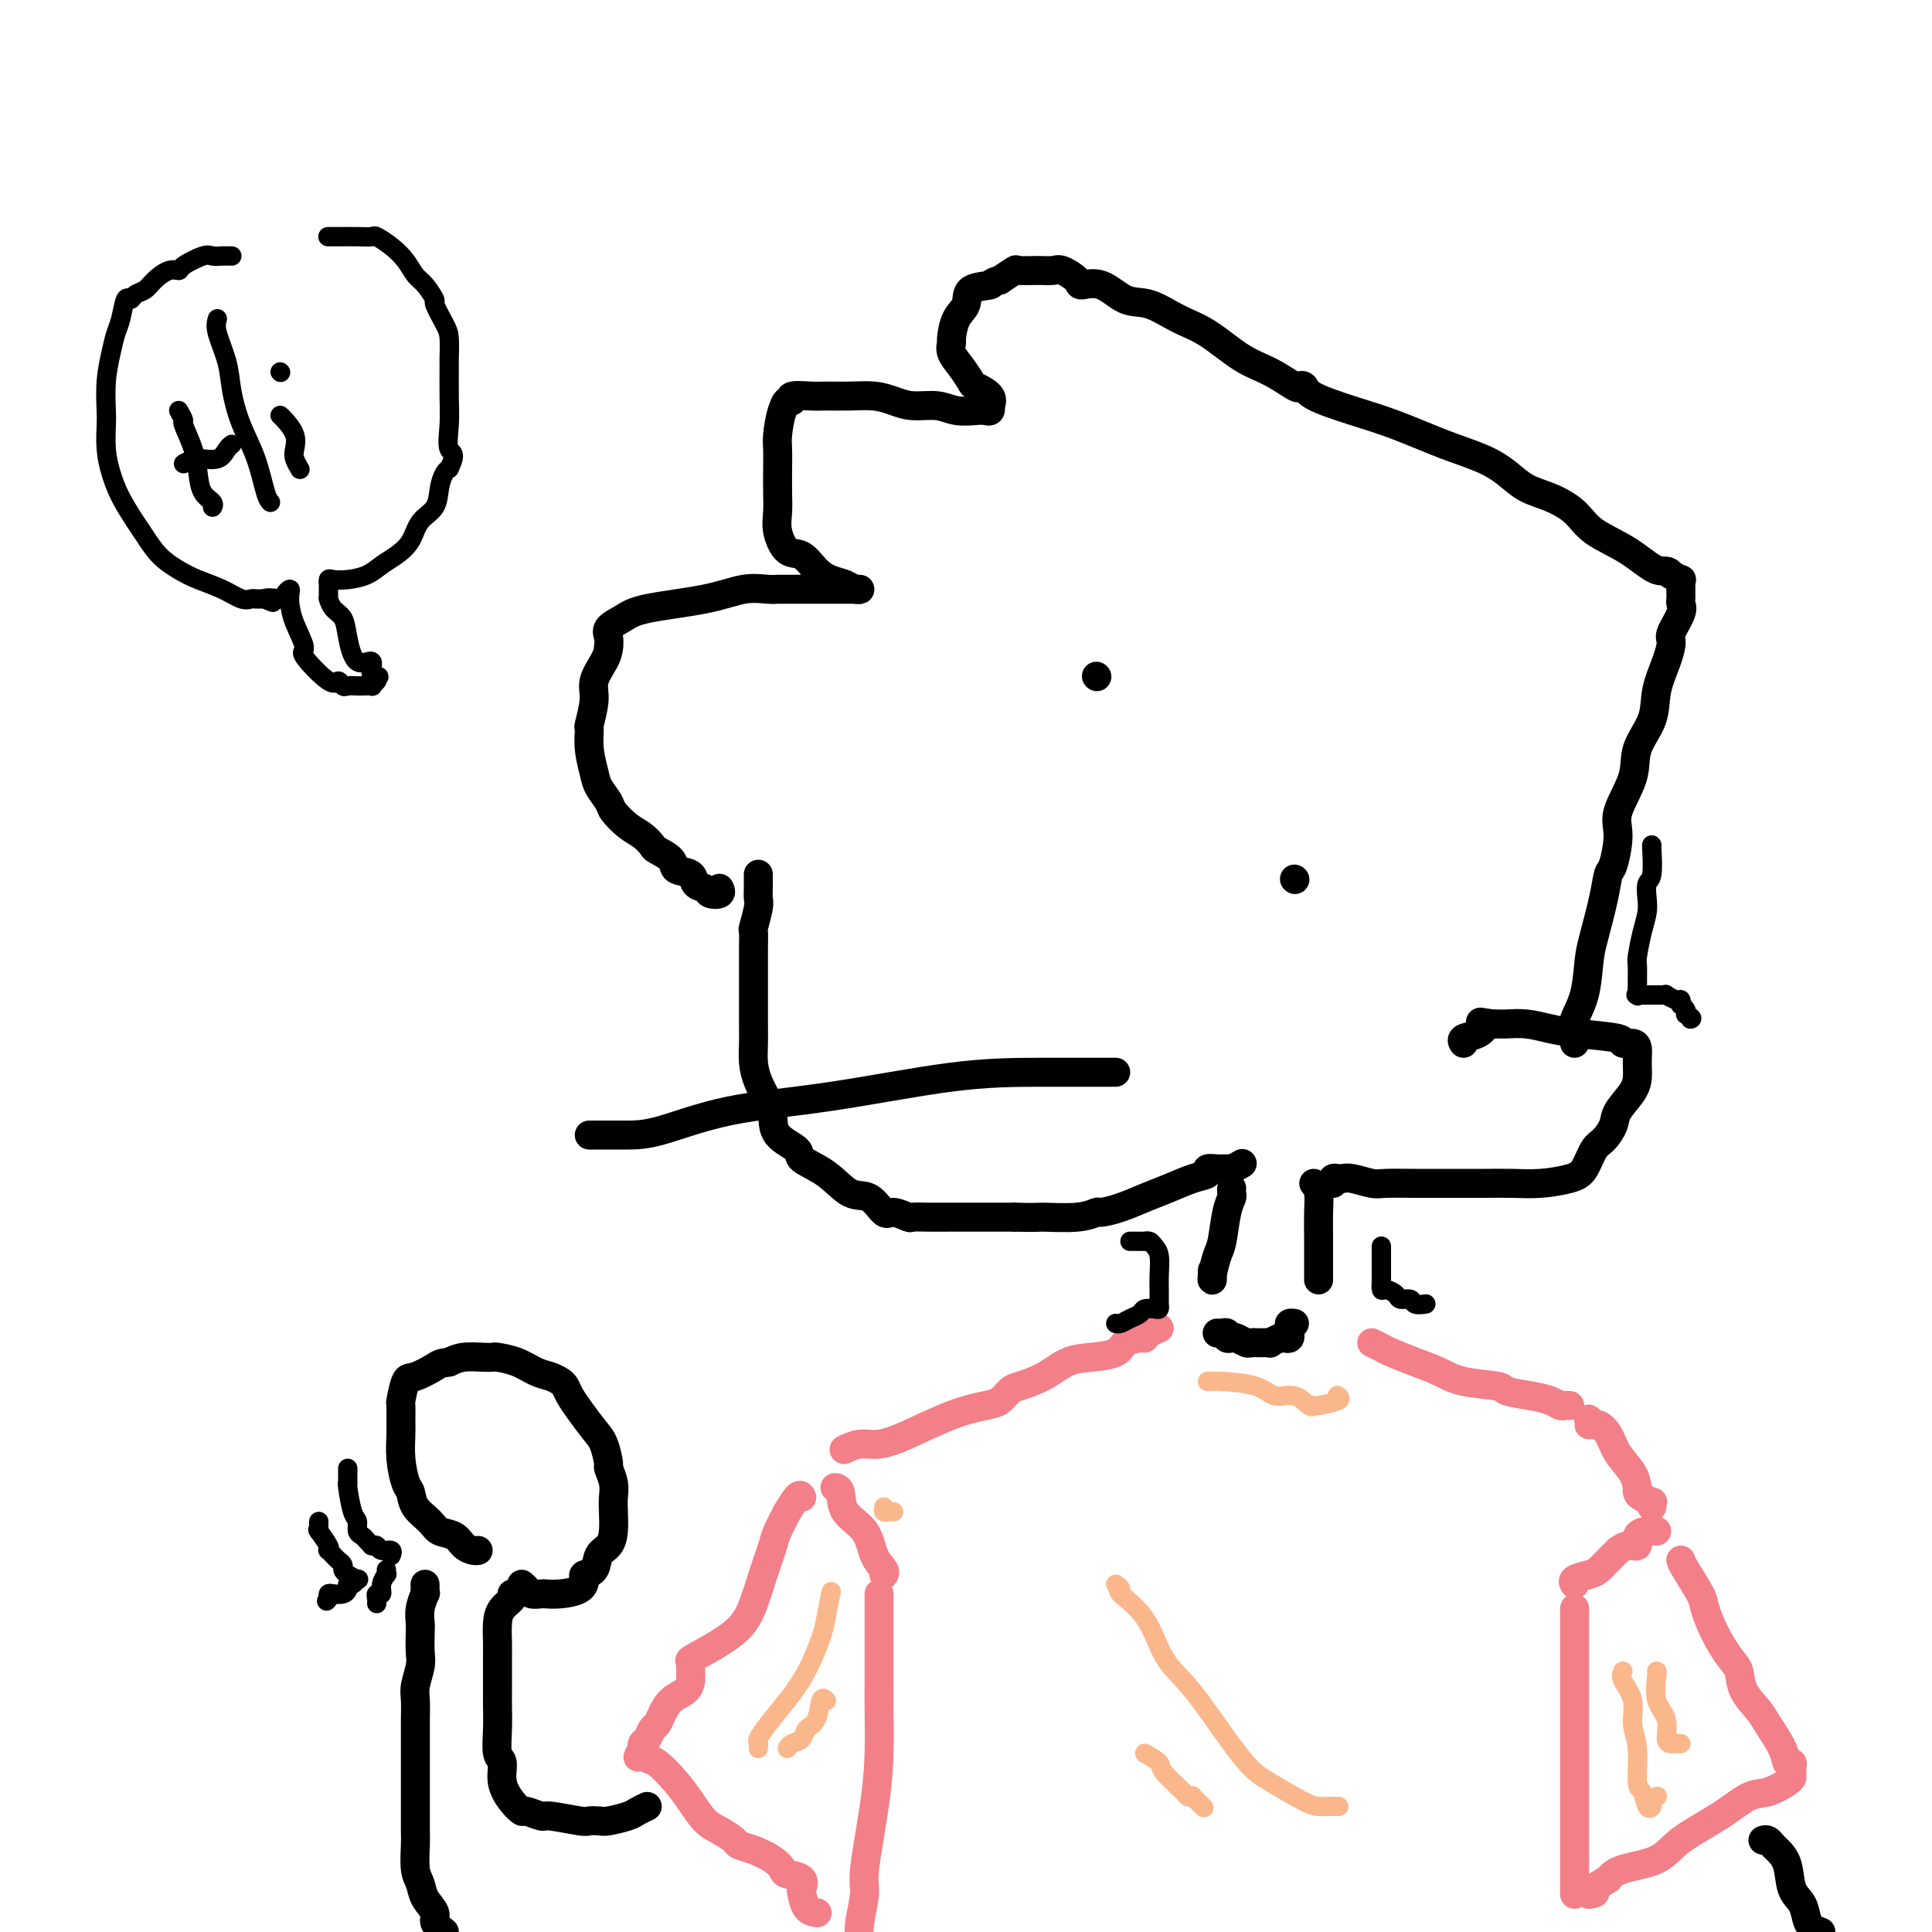 <svg viewBox='0 0 400 400' version='1.1' xmlns='http://www.w3.org/2000/svg' xmlns:xlink='http://www.w3.org/1999/xlink'><g fill='none' stroke='#000000' stroke-width='6' stroke-linecap='round' stroke-linejoin='round'><path d='M157,181c-0.002,0.249 -0.004,0.498 0,1c0.004,0.502 0.015,1.256 0,2c-0.015,0.744 -0.057,1.478 0,2c0.057,0.522 0.211,0.833 0,2c-0.211,1.167 -0.789,3.191 -1,4c-0.211,0.809 -0.057,0.404 0,1c0.057,0.596 0.015,2.193 0,3c-0.015,0.807 -0.004,0.823 0,2c0.004,1.177 0.001,3.514 0,5c-0.001,1.486 -0.001,2.119 0,3c0.001,0.881 0.002,2.009 0,3c-0.002,0.991 -0.008,1.844 0,3c0.008,1.156 0.030,2.615 0,4c-0.030,1.385 -0.114,2.695 0,4c0.114,1.305 0.424,2.604 1,4c0.576,1.396 1.418,2.887 2,4c0.582,1.113 0.903,1.847 1,3c0.097,1.153 -0.029,2.727 1,4c1.029,1.273 3.212,2.247 4,3c0.788,0.753 0.179,1.285 1,2c0.821,0.715 3.072,1.612 5,3c1.928,1.388 3.533,3.265 5,4c1.467,0.735 2.798,0.326 4,1c1.202,0.674 2.277,2.429 3,3c0.723,0.571 1.095,-0.043 2,0c0.905,0.043 2.342,0.744 3,1c0.658,0.256 0.535,0.069 1,0c0.465,-0.069 1.516,-0.018 3,0c1.484,0.018 3.399,0.005 5,0c1.601,-0.005 2.886,-0.001 5,0c2.114,0.001 5.057,0.001 8,0'/><path d='M210,252c5.175,0.138 4.613,-0.018 6,0c1.387,0.018 4.723,0.209 7,0c2.277,-0.209 3.497,-0.818 4,-1c0.503,-0.182 0.290,0.064 1,0c0.710,-0.064 2.342,-0.437 4,-1c1.658,-0.563 3.343,-1.318 5,-2c1.657,-0.682 3.288,-1.293 5,-2c1.712,-0.707 3.505,-1.510 5,-2c1.495,-0.490 2.692,-0.667 3,-1c0.308,-0.333 -0.272,-0.822 0,-1c0.272,-0.178 1.395,-0.047 2,0c0.605,0.047 0.691,0.009 1,0c0.309,-0.009 0.840,0.011 1,0c0.160,-0.011 -0.050,-0.055 0,0c0.050,0.055 0.360,0.207 1,0c0.640,-0.207 1.612,-0.773 2,-1c0.388,-0.227 0.194,-0.113 0,0'/><path d='M255,246c-0.024,0.356 -0.048,0.712 0,1c0.048,0.288 0.167,0.508 0,1c-0.167,0.492 -0.619,1.257 -1,3c-0.381,1.743 -0.691,4.464 -1,6c-0.309,1.536 -0.619,1.886 -1,3c-0.381,1.114 -0.834,2.992 -1,4c-0.166,1.008 -0.044,1.147 0,1c0.044,-0.147 0.012,-0.578 0,-1c-0.012,-0.422 -0.003,-0.835 0,-1c0.003,-0.165 0.002,-0.083 0,0'/><path d='M272,245c0.423,0.509 0.845,1.019 1,2c0.155,0.981 0.041,2.435 0,4c-0.041,1.565 -0.011,3.243 0,5c0.011,1.757 0.003,3.595 0,5c-0.003,1.405 -0.001,2.378 0,3c0.001,0.622 0.000,0.892 0,1c-0.000,0.108 -0.000,0.054 0,0'/><path d='M276,245c-0.091,-0.420 -0.183,-0.841 0,-1c0.183,-0.159 0.640,-0.057 1,0c0.360,0.057 0.623,0.068 1,0c0.377,-0.068 0.870,-0.214 2,0c1.130,0.214 2.899,0.790 4,1c1.101,0.210 1.535,0.056 3,0c1.465,-0.056 3.961,-0.014 6,0c2.039,0.014 3.620,0.001 6,0c2.380,-0.001 5.558,0.010 8,0c2.442,-0.010 4.149,-0.041 6,0c1.851,0.041 3.846,0.153 6,0c2.154,-0.153 4.465,-0.572 6,-1c1.535,-0.428 2.293,-0.865 3,-2c0.707,-1.135 1.363,-2.968 2,-4c0.637,-1.032 1.257,-1.263 2,-2c0.743,-0.737 1.611,-1.979 2,-3c0.389,-1.021 0.300,-1.820 1,-3c0.700,-1.180 2.188,-2.739 3,-4c0.812,-1.261 0.948,-2.223 1,-3c0.052,-0.777 0.020,-1.370 0,-2c-0.020,-0.630 -0.027,-1.296 0,-2c0.027,-0.704 0.087,-1.446 0,-2c-0.087,-0.554 -0.322,-0.922 -1,-1c-0.678,-0.078 -1.801,0.133 -2,0c-0.199,-0.133 0.526,-0.610 -1,-1c-1.526,-0.390 -5.301,-0.693 -8,-1c-2.699,-0.307 -4.320,-0.618 -6,-1c-1.680,-0.382 -3.419,-0.834 -5,-1c-1.581,-0.166 -3.002,-0.045 -4,0c-0.998,0.045 -1.571,0.013 -2,0c-0.429,-0.013 -0.715,-0.006 -1,0'/><path d='M309,212c-4.927,-0.728 -2.746,-0.549 -2,0c0.746,0.549 0.056,1.467 -1,2c-1.056,0.533 -2.476,0.682 -3,1c-0.524,0.318 -0.150,0.805 0,1c0.150,0.195 0.075,0.097 0,0'/><path d='M326,216c-0.014,-0.765 -0.029,-1.531 0,-2c0.029,-0.469 0.101,-0.642 0,-1c-0.101,-0.358 -0.374,-0.902 0,-2c0.374,-1.098 1.396,-2.750 2,-5c0.604,-2.250 0.791,-5.099 1,-7c0.209,-1.901 0.439,-2.854 1,-5c0.561,-2.146 1.454,-5.484 2,-8c0.546,-2.516 0.746,-4.209 1,-5c0.254,-0.791 0.563,-0.681 1,-2c0.437,-1.319 1.004,-4.066 1,-6c-0.004,-1.934 -0.577,-3.054 0,-5c0.577,-1.946 2.305,-4.719 3,-7c0.695,-2.281 0.359,-4.072 1,-6c0.641,-1.928 2.261,-3.995 3,-6c0.739,-2.005 0.598,-3.948 1,-6c0.402,-2.052 1.348,-4.213 2,-6c0.652,-1.787 1.012,-3.200 1,-4c-0.012,-0.800 -0.396,-0.988 0,-2c0.396,-1.012 1.570,-2.849 2,-4c0.430,-1.151 0.115,-1.618 0,-2c-0.115,-0.382 -0.031,-0.681 0,-1c0.031,-0.319 0.010,-0.659 0,-1c-0.010,-0.341 -0.008,-0.682 0,-1c0.008,-0.318 0.023,-0.611 0,-1c-0.023,-0.389 -0.083,-0.874 0,-1c0.083,-0.126 0.309,0.107 0,0c-0.309,-0.107 -1.155,-0.553 -2,-1'/><path d='M346,119c-0.726,-1.272 -1.540,-0.452 -3,-1c-1.460,-0.548 -3.566,-2.464 -6,-4c-2.434,-1.536 -5.196,-2.694 -7,-4c-1.804,-1.306 -2.650,-2.762 -4,-4c-1.350,-1.238 -3.203,-2.259 -5,-3c-1.797,-0.741 -3.538,-1.202 -5,-2c-1.462,-0.798 -2.645,-1.932 -4,-3c-1.355,-1.068 -2.881,-2.071 -5,-3c-2.119,-0.929 -4.829,-1.783 -8,-3c-3.171,-1.217 -6.801,-2.796 -10,-4c-3.199,-1.204 -5.967,-2.033 -9,-3c-3.033,-0.967 -6.330,-2.072 -8,-3c-1.670,-0.928 -1.715,-1.677 -2,-2c-0.285,-0.323 -0.812,-0.219 -1,0c-0.188,0.219 -0.036,0.551 -1,0c-0.964,-0.551 -3.044,-1.987 -5,-3c-1.956,-1.013 -3.789,-1.603 -6,-3c-2.211,-1.397 -4.800,-3.601 -7,-5c-2.200,-1.399 -4.012,-1.992 -6,-3c-1.988,-1.008 -4.152,-2.429 -6,-3c-1.848,-0.571 -3.381,-0.290 -5,-1c-1.619,-0.710 -3.325,-2.411 -5,-3c-1.675,-0.589 -3.318,-0.067 -4,0c-0.682,0.067 -0.404,-0.321 -1,-1c-0.596,-0.679 -2.066,-1.647 -3,-2c-0.934,-0.353 -1.330,-0.089 -2,0c-0.670,0.089 -1.613,0.003 -3,0c-1.387,-0.003 -3.220,0.076 -4,0c-0.780,-0.076 -0.509,-0.307 -1,0c-0.491,0.307 -1.746,1.154 -3,2'/><path d='M207,58c-2.230,0.515 -1.305,0.804 -2,1c-0.695,0.196 -3.009,0.300 -4,1c-0.991,0.700 -0.659,1.997 -1,3c-0.341,1.003 -1.354,1.713 -2,3c-0.646,1.287 -0.926,3.150 -1,4c-0.074,0.850 0.058,0.685 0,1c-0.058,0.315 -0.305,1.109 0,2c0.305,0.891 1.164,1.879 2,3c0.836,1.121 1.649,2.376 2,3c0.351,0.624 0.238,0.616 1,1c0.762,0.384 2.398,1.161 3,2c0.602,0.839 0.171,1.741 0,2c-0.171,0.259 -0.082,-0.126 0,0c0.082,0.126 0.159,0.762 0,1c-0.159,0.238 -0.552,0.079 -1,0c-0.448,-0.079 -0.951,-0.076 -2,0c-1.049,0.076 -2.642,0.227 -4,0c-1.358,-0.227 -2.479,-0.831 -4,-1c-1.521,-0.169 -3.440,0.098 -5,0c-1.560,-0.098 -2.761,-0.562 -4,-1c-1.239,-0.438 -2.515,-0.851 -4,-1c-1.485,-0.149 -3.178,-0.036 -5,0c-1.822,0.036 -3.773,-0.006 -5,0c-1.227,0.006 -1.729,0.060 -3,0c-1.271,-0.060 -3.310,-0.232 -4,0c-0.690,0.232 -0.032,0.870 0,1c0.032,0.130 -0.562,-0.249 -1,0c-0.438,0.249 -0.719,1.124 -1,2'/><path d='M162,85c-0.536,1.462 -0.875,3.615 -1,5c-0.125,1.385 -0.035,2.000 0,3c0.035,1.000 0.014,2.384 0,4c-0.014,1.616 -0.023,3.464 0,5c0.023,1.536 0.078,2.761 0,4c-0.078,1.239 -0.289,2.493 0,4c0.289,1.507 1.078,3.268 2,4c0.922,0.732 1.976,0.434 3,1c1.024,0.566 2.017,1.994 3,3c0.983,1.006 1.955,1.590 3,2c1.045,0.410 2.162,0.646 3,1c0.838,0.354 1.397,0.827 2,1c0.603,0.173 1.248,0.046 1,0c-0.248,-0.046 -1.391,-0.012 -2,0c-0.609,0.012 -0.684,0.003 -2,0c-1.316,-0.003 -3.873,-0.000 -6,0c-2.127,0.000 -3.823,-0.001 -5,0c-1.177,0.001 -1.833,0.006 -2,0c-0.167,-0.006 0.156,-0.024 0,0c-0.156,0.024 -0.793,0.089 -2,0c-1.207,-0.089 -2.986,-0.333 -5,0c-2.014,0.333 -4.263,1.244 -8,2c-3.737,0.756 -8.963,1.357 -12,2c-3.037,0.643 -3.886,1.327 -5,2c-1.114,0.673 -2.492,1.335 -3,2c-0.508,0.665 -0.145,1.333 0,2c0.145,0.667 0.073,1.334 0,2'/><path d='M126,134c-0.101,1.099 -0.352,1.847 -1,3c-0.648,1.153 -1.691,2.712 -2,4c-0.309,1.288 0.117,2.305 0,4c-0.117,1.695 -0.776,4.067 -1,5c-0.224,0.933 -0.015,0.428 0,1c0.015,0.572 -0.166,2.221 0,4c0.166,1.779 0.680,3.688 1,5c0.320,1.312 0.445,2.028 1,3c0.555,0.972 1.539,2.201 2,3c0.461,0.799 0.397,1.169 1,2c0.603,0.831 1.871,2.123 3,3c1.129,0.877 2.117,1.338 3,2c0.883,0.662 1.659,1.524 2,2c0.341,0.476 0.247,0.565 1,1c0.753,0.435 2.352,1.216 3,2c0.648,0.784 0.343,1.573 1,2c0.657,0.427 2.275,0.494 3,1c0.725,0.506 0.559,1.452 1,2c0.441,0.548 1.491,0.697 2,1c0.509,0.303 0.476,0.761 1,1c0.524,0.239 1.604,0.260 2,0c0.396,-0.260 0.107,-0.801 0,-1c-0.107,-0.199 -0.030,-0.057 0,0c0.030,0.057 0.015,0.028 0,0'/><path d='M268,182c0.000,0.000 0.100,0.100 0.1,0.1'/><path d='M227,140c0.000,0.000 0.100,0.100 0.1,0.1'/><path d='M122,235c0.834,-0.002 1.667,-0.004 3,0c1.333,0.004 3.164,0.015 5,0c1.836,-0.015 3.677,-0.057 7,-1c3.323,-0.943 8.126,-2.789 14,-4c5.874,-1.211 12.817,-1.789 21,-3c8.183,-1.211 17.604,-3.057 25,-4c7.396,-0.943 12.766,-0.985 18,-1c5.234,-0.015 10.331,-0.004 13,0c2.669,0.004 2.911,0.001 3,0c0.089,-0.001 0.025,-0.000 0,0c-0.025,0.000 -0.013,0.000 0,0'/><path d='M252,276c0.302,0.030 0.605,0.060 1,0c0.395,-0.060 0.883,-0.208 1,0c0.117,0.208 -0.138,0.774 0,1c0.138,0.226 0.669,0.113 1,0c0.331,-0.113 0.461,-0.227 1,0c0.539,0.227 1.488,0.794 2,1c0.512,0.206 0.589,0.052 1,0c0.411,-0.052 1.157,-0.000 2,0c0.843,0.000 1.785,-0.051 2,0c0.215,0.051 -0.296,0.206 0,0c0.296,-0.206 1.400,-0.772 2,-1c0.600,-0.228 0.697,-0.116 1,0c0.303,0.116 0.812,0.238 1,0c0.188,-0.238 0.054,-0.834 0,-1c-0.054,-0.166 -0.028,0.099 0,0c0.028,-0.099 0.059,-0.563 0,-1c-0.059,-0.437 -0.208,-0.849 0,-1c0.208,-0.151 0.774,-0.043 1,0c0.226,0.043 0.113,0.022 0,0'/></g>
<g fill='none' stroke='#F37F89' stroke-width='6' stroke-linecap='round' stroke-linejoin='round'><path d='M240,275c-0.733,0.309 -1.465,0.618 -2,1c-0.535,0.382 -0.872,0.836 -1,1c-0.128,0.164 -0.048,0.036 0,0c0.048,-0.036 0.065,0.018 0,0c-0.065,-0.018 -0.211,-0.109 -1,0c-0.789,0.109 -2.222,0.417 -3,1c-0.778,0.583 -0.901,1.442 -2,2c-1.099,0.558 -3.172,0.817 -5,1c-1.828,0.183 -3.410,0.290 -5,1c-1.590,0.710 -3.189,2.021 -5,3c-1.811,0.979 -3.835,1.625 -5,2c-1.165,0.375 -1.472,0.478 -2,1c-0.528,0.522 -1.278,1.465 -2,2c-0.722,0.535 -1.417,0.664 -3,1c-1.583,0.336 -4.053,0.878 -7,2c-2.947,1.122 -6.369,2.822 -9,4c-2.631,1.178 -4.470,1.832 -6,2c-1.530,0.168 -2.750,-0.151 -4,0c-1.250,0.151 -2.529,0.771 -3,1c-0.471,0.229 -0.135,0.065 0,0c0.135,-0.065 0.067,-0.033 0,0'/><path d='M284,278c0.737,0.358 1.474,0.715 2,1c0.526,0.285 0.842,0.496 2,1c1.158,0.504 3.157,1.301 5,2c1.843,0.699 3.528,1.301 5,2c1.472,0.699 2.730,1.497 5,2c2.270,0.503 5.554,0.713 7,1c1.446,0.287 1.056,0.651 2,1c0.944,0.349 3.223,0.682 5,1c1.777,0.318 3.051,0.621 4,1c0.949,0.379 1.574,0.834 2,1c0.426,0.166 0.653,0.045 1,0c0.347,-0.045 0.813,-0.013 1,0c0.187,0.013 0.093,0.006 0,0'/><path d='M173,308c-0.112,-0.015 -0.224,-0.030 0,0c0.224,0.030 0.786,0.106 1,1c0.214,0.894 0.082,2.608 1,4c0.918,1.392 2.887,2.464 4,4c1.113,1.536 1.371,3.535 2,5c0.629,1.465 1.631,2.394 2,3c0.369,0.606 0.105,0.887 0,1c-0.105,0.113 -0.053,0.056 0,0'/><path d='M182,330c-0.000,0.345 -0.000,0.691 0,1c0.000,0.309 0.000,0.582 0,1c-0.000,0.418 -0.000,0.982 0,2c0.000,1.018 0.000,2.491 0,4c-0.000,1.509 -0.002,3.053 0,5c0.002,1.947 0.007,4.297 0,6c-0.007,1.703 -0.025,2.760 0,5c0.025,2.240 0.094,5.664 0,9c-0.094,3.336 -0.351,6.585 -1,11c-0.649,4.415 -1.689,9.998 -2,13c-0.311,3.002 0.109,3.424 0,5c-0.109,1.576 -0.745,4.308 -1,6c-0.255,1.692 -0.127,2.346 0,3'/><path d='M329,295c0.026,-0.390 0.052,-0.780 0,-1c-0.052,-0.220 -0.181,-0.272 0,0c0.181,0.272 0.672,0.866 1,1c0.328,0.134 0.494,-0.191 1,0c0.506,0.191 1.351,0.898 2,2c0.649,1.102 1.102,2.600 2,4c0.898,1.400 2.242,2.704 3,4c0.758,1.296 0.928,2.586 1,3c0.072,0.414 0.044,-0.048 0,0c-0.044,0.048 -0.103,0.605 0,1c0.103,0.395 0.367,0.628 1,1c0.633,0.372 1.634,0.883 2,1c0.366,0.117 0.099,-0.161 0,0c-0.099,0.161 -0.028,0.760 0,1c0.028,0.240 0.014,0.120 0,0'/><path d='M343,317c-0.607,-0.050 -1.214,-0.100 -2,0c-0.786,0.100 -1.750,0.351 -2,1c-0.250,0.649 0.214,1.696 0,2c-0.214,0.304 -1.107,-0.136 -2,0c-0.893,0.136 -1.785,0.849 -2,1c-0.215,0.151 0.246,-0.258 0,0c-0.246,0.258 -1.201,1.183 -2,2c-0.799,0.817 -1.443,1.526 -2,2c-0.557,0.474 -1.025,0.715 -2,1c-0.975,0.285 -2.455,0.615 -3,1c-0.545,0.385 -0.156,0.824 0,1c0.156,0.176 0.078,0.088 0,0'/><path d='M326,333c0.000,0.885 0.000,1.771 0,2c0.000,0.229 0.000,-0.197 0,1c0.000,1.197 0.000,4.018 0,6c0.000,1.982 0.000,3.126 0,5c0.000,1.874 0.000,4.477 0,7c0.000,2.523 0.000,4.967 0,7c0.000,2.033 0.000,3.657 0,6c0.000,2.343 0.000,5.406 0,8c0.000,2.594 0.000,4.720 0,7c0.000,2.280 0.000,4.716 0,6c0.000,1.284 0.000,1.416 0,2c-0.000,0.584 0.000,1.619 0,2c0.000,0.381 0.000,0.109 0,0c0.000,-0.109 0.000,-0.054 0,0'/><path d='M166,310c-0.182,-0.367 -0.363,-0.734 -1,0c-0.637,0.734 -1.729,2.570 -2,3c-0.271,0.430 0.279,-0.548 0,0c-0.279,0.548 -1.387,2.620 -2,4c-0.613,1.380 -0.732,2.069 -1,3c-0.268,0.931 -0.686,2.106 -1,3c-0.314,0.894 -0.525,1.507 -1,3c-0.475,1.493 -1.213,3.867 -2,6c-0.787,2.133 -1.622,4.024 -4,6c-2.378,1.976 -6.297,4.035 -8,5c-1.703,0.965 -1.188,0.835 -1,1c0.188,0.165 0.049,0.625 0,1c-0.049,0.375 -0.009,0.666 0,1c0.009,0.334 -0.015,0.712 0,1c0.015,0.288 0.068,0.487 0,1c-0.068,0.513 -0.256,1.341 -1,2c-0.744,0.659 -2.044,1.150 -3,2c-0.956,0.850 -1.566,2.059 -2,3c-0.434,0.941 -0.691,1.615 -1,2c-0.309,0.385 -0.671,0.482 -1,1c-0.329,0.518 -0.624,1.459 -1,2c-0.376,0.541 -0.832,0.684 -1,1c-0.168,0.316 -0.048,0.805 0,1c0.048,0.195 0.024,0.098 0,0'/><path d='M133,362c-1.745,3.107 -0.606,1.376 0,1c0.606,-0.376 0.679,0.603 1,1c0.321,0.397 0.889,0.214 2,1c1.111,0.786 2.764,2.543 4,4c1.236,1.457 2.056,2.614 3,4c0.944,1.386 2.012,3.001 3,4c0.988,0.999 1.896,1.384 3,2c1.104,0.616 2.405,1.464 3,2c0.595,0.536 0.486,0.760 1,1c0.514,0.240 1.652,0.497 3,1c1.348,0.503 2.908,1.252 4,2c1.092,0.748 1.718,1.494 2,2c0.282,0.506 0.221,0.773 1,1c0.779,0.227 2.398,0.415 3,1c0.602,0.585 0.186,1.568 0,2c-0.186,0.432 -0.143,0.312 0,1c0.143,0.688 0.385,2.185 1,3c0.615,0.815 1.604,0.947 2,1c0.396,0.053 0.198,0.026 0,0'/><path d='M348,323c0.102,0.339 0.205,0.678 1,2c0.795,1.322 2.283,3.627 3,5c0.717,1.373 0.662,1.815 1,3c0.338,1.185 1.067,3.111 2,5c0.933,1.889 2.069,3.739 3,5c0.931,1.261 1.658,1.933 2,3c0.342,1.067 0.301,2.528 1,4c0.699,1.472 2.139,2.954 3,4c0.861,1.046 1.145,1.656 2,3c0.855,1.344 2.282,3.420 3,5c0.718,1.580 0.728,2.662 1,3c0.272,0.338 0.805,-0.068 1,0c0.195,0.068 0.052,0.608 0,1c-0.052,0.392 -0.012,0.634 0,1c0.012,0.366 -0.004,0.855 0,1c0.004,0.145 0.028,-0.055 0,0c-0.028,0.055 -0.107,0.366 -1,1c-0.893,0.634 -2.598,1.591 -4,2c-1.402,0.409 -2.501,0.269 -4,1c-1.499,0.731 -3.399,2.331 -6,4c-2.601,1.669 -5.903,3.406 -8,5c-2.097,1.594 -2.988,3.045 -5,4c-2.012,0.955 -5.146,1.416 -7,2c-1.854,0.584 -2.427,1.292 -3,2'/><path d='M333,389c-6.500,3.929 -3.750,3.250 -3,3c0.750,-0.250 -0.500,-0.071 -1,0c-0.500,0.071 -0.250,0.036 0,0'/></g>
<g fill='none' stroke='#000000' stroke-width='6' stroke-linecap='round' stroke-linejoin='round'><path d='M134,374c-0.728,0.340 -1.456,0.679 -2,1c-0.544,0.321 -0.904,0.623 -2,1c-1.096,0.377 -2.928,0.829 -4,1c-1.072,0.171 -1.384,0.061 -2,0c-0.616,-0.061 -1.535,-0.073 -2,0c-0.465,0.073 -0.477,0.231 -2,0c-1.523,-0.231 -4.557,-0.851 -6,-1c-1.443,-0.149 -1.294,0.173 -2,0c-0.706,-0.173 -2.265,-0.841 -3,-1c-0.735,-0.159 -0.646,0.192 -1,0c-0.354,-0.192 -1.153,-0.928 -2,-2c-0.847,-1.072 -1.744,-2.482 -2,-4c-0.256,-1.518 0.127,-3.146 0,-4c-0.127,-0.854 -0.766,-0.936 -1,-2c-0.234,-1.064 -0.063,-3.111 0,-5c0.063,-1.889 0.017,-3.621 0,-5c-0.017,-1.379 -0.005,-2.407 0,-3c0.005,-0.593 0.003,-0.753 0,-2c-0.003,-1.247 -0.007,-3.580 0,-5c0.007,-1.420 0.026,-1.925 0,-3c-0.026,-1.075 -0.098,-2.719 0,-4c0.098,-1.281 0.367,-2.199 1,-3c0.633,-0.801 1.632,-1.485 2,-2c0.368,-0.515 0.105,-0.861 0,-1c-0.105,-0.139 -0.053,-0.069 0,0'/><path d='M108,328c0.366,0.310 0.733,0.619 1,1c0.267,0.381 0.436,0.832 1,1c0.564,0.168 1.525,0.052 2,0c0.475,-0.052 0.465,-0.042 1,0c0.535,0.042 1.614,0.115 3,0c1.386,-0.115 3.077,-0.419 4,-1c0.923,-0.581 1.077,-1.439 1,-2c-0.077,-0.561 -0.385,-0.824 0,-1c0.385,-0.176 1.462,-0.266 2,-1c0.538,-0.734 0.536,-2.111 1,-3c0.464,-0.889 1.393,-1.290 2,-2c0.607,-0.710 0.891,-1.728 1,-3c0.109,-1.272 0.044,-2.796 0,-4c-0.044,-1.204 -0.067,-2.087 0,-3c0.067,-0.913 0.223,-1.857 0,-3c-0.223,-1.143 -0.826,-2.487 -1,-3c-0.174,-0.513 0.080,-0.196 0,-1c-0.080,-0.804 -0.494,-2.730 -1,-4c-0.506,-1.270 -1.105,-1.884 -2,-3c-0.895,-1.116 -2.088,-2.733 -3,-4c-0.912,-1.267 -1.545,-2.184 -2,-3c-0.455,-0.816 -0.732,-1.532 -1,-2c-0.268,-0.468 -0.527,-0.690 -1,-1c-0.473,-0.310 -1.159,-0.710 -2,-1c-0.841,-0.290 -1.837,-0.470 -3,-1c-1.163,-0.530 -2.492,-1.411 -4,-2c-1.508,-0.589 -3.194,-0.887 -4,-1c-0.806,-0.113 -0.731,-0.041 -1,0c-0.269,0.041 -0.880,0.049 -2,0c-1.120,-0.049 -2.749,-0.157 -4,0c-1.251,0.157 -2.126,0.578 -3,1'/><path d='M93,282c-2.012,0.259 -2.042,0.407 -3,1c-0.958,0.593 -2.845,1.632 -4,2c-1.155,0.368 -1.577,0.064 -2,1c-0.423,0.936 -0.846,3.113 -1,4c-0.154,0.887 -0.038,0.486 0,1c0.038,0.514 -0.000,1.943 0,3c0.000,1.057 0.040,1.742 0,3c-0.040,1.258 -0.158,3.089 0,5c0.158,1.911 0.594,3.902 1,5c0.406,1.098 0.784,1.301 1,2c0.216,0.699 0.270,1.892 1,3c0.730,1.108 2.135,2.129 3,3c0.865,0.871 1.188,1.592 2,2c0.812,0.408 2.112,0.502 3,1c0.888,0.498 1.362,1.402 2,2c0.638,0.598 1.439,0.892 2,1c0.561,0.108 0.882,0.029 1,0c0.118,-0.029 0.034,-0.008 0,0c-0.034,0.008 -0.017,0.004 0,0'/><path d='M88,328c0.008,0.291 0.016,0.582 0,1c-0.016,0.418 -0.057,0.964 0,1c0.057,0.036 0.211,-0.436 0,0c-0.211,0.436 -0.788,1.781 -1,3c-0.212,1.219 -0.061,2.311 0,3c0.061,0.689 0.030,0.973 0,2c-0.030,1.027 -0.061,2.796 0,4c0.061,1.204 0.212,1.844 0,3c-0.212,1.156 -0.789,2.826 -1,4c-0.211,1.174 -0.057,1.850 0,3c0.057,1.150 0.015,2.775 0,4c-0.015,1.225 -0.004,2.052 0,3c0.004,0.948 0.001,2.019 0,3c-0.001,0.981 -0.000,1.874 0,3c0.000,1.126 -0.001,2.486 0,4c0.001,1.514 0.004,3.181 0,5c-0.004,1.819 -0.013,3.788 0,5c0.013,1.212 0.050,1.665 0,3c-0.050,1.335 -0.187,3.551 0,5c0.187,1.449 0.696,2.131 1,3c0.304,0.869 0.401,1.924 1,3c0.599,1.076 1.700,2.174 2,3c0.300,0.826 -0.200,1.379 0,2c0.200,0.621 1.100,1.311 2,2'/><path d='M365,381c0.325,-0.098 0.649,-0.196 1,0c0.351,0.196 0.728,0.684 1,1c0.272,0.316 0.440,0.458 1,1c0.560,0.542 1.511,1.483 2,3c0.489,1.517 0.515,3.611 1,5c0.485,1.389 1.429,2.073 2,3c0.571,0.927 0.769,2.096 1,3c0.231,0.904 0.495,1.544 1,2c0.505,0.456 1.253,0.728 2,1'/></g>
<g fill='none' stroke='#000000' stroke-width='4' stroke-linecap='round' stroke-linejoin='round'><path d='M72,304c-0.000,0.339 -0.001,0.678 0,1c0.001,0.322 0.003,0.625 0,1c-0.003,0.375 -0.011,0.820 0,1c0.011,0.180 0.041,0.093 0,0c-0.041,-0.093 -0.151,-0.194 0,1c0.151,1.194 0.565,3.682 1,5c0.435,1.318 0.891,1.467 1,2c0.109,0.533 -0.128,1.449 0,2c0.128,0.551 0.622,0.736 1,1c0.378,0.264 0.641,0.605 1,1c0.359,0.395 0.816,0.842 1,1c0.184,0.158 0.095,0.027 0,0c-0.095,-0.027 -0.197,0.049 0,0c0.197,-0.049 0.694,-0.223 1,0c0.306,0.223 0.422,0.843 1,1c0.578,0.157 1.617,-0.150 2,0c0.383,0.150 0.109,0.757 0,1c-0.109,0.243 -0.055,0.121 0,0'/><path d='M80,325c-0.033,0.467 -0.065,0.933 0,1c0.065,0.067 0.228,-0.267 0,0c-0.228,0.267 -0.846,1.133 -1,2c-0.154,0.867 0.155,1.735 0,2c-0.155,0.265 -0.773,-0.073 -1,0c-0.227,0.073 -0.061,0.558 0,1c0.061,0.442 0.017,0.841 0,1c-0.017,0.159 -0.009,0.080 0,0'/><path d='M66,315c0.004,0.315 0.009,0.631 0,1c-0.009,0.369 -0.030,0.793 0,1c0.030,0.207 0.112,0.198 0,0c-0.112,-0.198 -0.419,-0.586 0,0c0.419,0.586 1.565,2.146 2,3c0.435,0.854 0.159,1.002 0,1c-0.159,-0.002 -0.201,-0.155 0,0c0.201,0.155 0.644,0.619 1,1c0.356,0.381 0.625,0.681 1,1c0.375,0.319 0.858,0.659 1,1c0.142,0.341 -0.056,0.684 0,1c0.056,0.316 0.365,0.606 1,1c0.635,0.394 1.596,0.893 2,1c0.404,0.107 0.250,-0.178 0,0c-0.250,0.178 -0.595,0.818 -1,1c-0.405,0.182 -0.869,-0.096 -1,0c-0.131,0.096 0.070,0.564 0,1c-0.070,0.436 -0.410,0.838 -1,1c-0.590,0.162 -1.428,0.082 -2,0c-0.572,-0.082 -0.878,-0.166 -1,0c-0.122,0.166 -0.061,0.583 0,1'/><path d='M68,331c-0.667,0.833 -0.333,0.417 0,0'/><path d='M234,257c-0.051,-0.000 -0.102,-0.001 0,0c0.102,0.001 0.356,0.003 1,0c0.644,-0.003 1.679,-0.011 2,0c0.321,0.011 -0.072,0.040 0,0c0.072,-0.040 0.608,-0.149 1,0c0.392,0.149 0.641,0.555 1,1c0.359,0.445 0.828,0.927 1,2c0.172,1.073 0.046,2.735 0,4c-0.046,1.265 -0.012,2.132 0,3c0.012,0.868 0.001,1.735 0,2c-0.001,0.265 0.007,-0.073 0,0c-0.007,0.073 -0.028,0.559 0,1c0.028,0.441 0.107,0.839 0,1c-0.107,0.161 -0.399,0.085 -1,0c-0.601,-0.085 -1.510,-0.181 -2,0c-0.490,0.181 -0.562,0.637 -1,1c-0.438,0.363 -1.241,0.633 -2,1c-0.759,0.367 -1.474,0.829 -2,1c-0.526,0.171 -0.865,0.049 -1,0c-0.135,-0.049 -0.068,-0.024 0,0'/><path d='M286,258c-0.000,0.315 -0.000,0.630 0,1c0.000,0.370 0.000,0.794 0,1c-0.000,0.206 -0.001,0.192 0,1c0.001,0.808 0.002,2.436 0,3c-0.002,0.564 -0.008,0.063 0,0c0.008,-0.063 0.028,0.313 0,1c-0.028,0.687 -0.106,1.686 0,2c0.106,0.314 0.394,-0.056 1,0c0.606,0.056 1.529,0.537 2,1c0.471,0.463 0.490,0.909 1,1c0.510,0.091 1.509,-0.172 2,0c0.491,0.172 0.472,0.778 1,1c0.528,0.222 1.604,0.060 2,0c0.396,-0.060 0.113,-0.017 0,0c-0.113,0.017 -0.057,0.009 0,0'/><path d='M342,175c-0.030,-0.102 -0.060,-0.205 0,1c0.060,1.205 0.209,3.717 0,5c-0.209,1.283 -0.778,1.339 -1,2c-0.222,0.661 -0.098,1.929 0,3c0.098,1.071 0.170,1.944 0,3c-0.170,1.056 -0.581,2.295 -1,4c-0.419,1.705 -0.844,3.876 -1,5c-0.156,1.124 -0.041,1.201 0,2c0.041,0.799 0.008,2.319 0,3c-0.008,0.681 0.008,0.522 0,1c-0.008,0.478 -0.041,1.592 0,2c0.041,0.408 0.157,0.109 0,0c-0.157,-0.109 -0.588,-0.029 0,0c0.588,0.029 2.194,0.007 3,0c0.806,-0.007 0.811,0.002 1,0c0.189,-0.002 0.562,-0.016 1,0c0.438,0.016 0.941,0.061 1,0c0.059,-0.061 -0.325,-0.227 0,0c0.325,0.227 1.359,0.848 2,1c0.641,0.152 0.890,-0.167 1,0c0.110,0.167 0.081,0.818 0,1c-0.081,0.182 -0.214,-0.105 0,0c0.214,0.105 0.775,0.601 1,1c0.225,0.399 0.112,0.699 0,1'/><path d='M349,210c1.778,0.844 1.222,0.956 1,1c-0.222,0.044 -0.111,0.022 0,0'/><path d='M37,85c0.476,0.851 0.952,1.702 1,2c0.048,0.298 -0.334,0.044 0,1c0.334,0.956 1.382,3.121 2,5c0.618,1.879 0.807,3.470 1,5c0.193,1.530 0.392,2.998 1,4c0.608,1.002 1.627,1.537 2,2c0.373,0.463 0.100,0.856 0,1c-0.100,0.144 -0.029,0.041 0,0c0.029,-0.041 0.014,-0.021 0,0'/><path d='M45,66c-0.207,0.725 -0.414,1.450 0,3c0.414,1.550 1.448,3.924 2,6c0.552,2.076 0.621,3.852 1,6c0.379,2.148 1.068,4.667 2,7c0.932,2.333 2.105,4.481 3,7c0.895,2.519 1.510,5.409 2,7c0.490,1.591 0.854,1.883 1,2c0.146,0.117 0.073,0.058 0,0'/><path d='M38,96c0.868,-0.475 1.735,-0.951 3,-1c1.265,-0.049 2.927,0.327 4,0c1.073,-0.327 1.558,-1.357 2,-2c0.442,-0.643 0.841,-0.898 1,-1c0.159,-0.102 0.080,-0.051 0,0'/><path d='M58,86c0.198,0.162 0.397,0.324 1,1c0.603,0.676 1.612,1.866 2,3c0.388,1.134 0.156,2.211 0,3c-0.156,0.789 -0.234,1.289 0,2c0.234,0.711 0.781,1.632 1,2c0.219,0.368 0.109,0.184 0,0'/><path d='M58,77c0.000,0.000 0.100,0.100 0.1,0.1'/><path d='M48,53c-0.648,-0.014 -1.297,-0.028 -2,0c-0.703,0.028 -1.461,0.097 -2,0c-0.539,-0.097 -0.858,-0.360 -2,0c-1.142,0.360 -3.107,1.343 -4,2c-0.893,0.657 -0.715,0.988 -1,1c-0.285,0.012 -1.032,-0.293 -2,0c-0.968,0.293 -2.157,1.185 -3,2c-0.843,0.815 -1.339,1.552 -2,2c-0.661,0.448 -1.487,0.608 -2,1c-0.513,0.392 -0.715,1.016 -1,1c-0.285,-0.016 -0.655,-0.670 -1,0c-0.345,0.670 -0.667,2.666 -1,4c-0.333,1.334 -0.678,2.007 -1,3c-0.322,0.993 -0.623,2.305 -1,4c-0.377,1.695 -0.831,3.772 -1,6c-0.169,2.228 -0.055,4.608 0,6c0.055,1.392 0.049,1.798 0,3c-0.049,1.202 -0.141,3.202 0,5c0.141,1.798 0.515,3.394 1,5c0.485,1.606 1.081,3.221 2,5c0.919,1.779 2.163,3.723 3,5c0.837,1.277 1.269,1.889 2,3c0.731,1.111 1.760,2.722 3,4c1.240,1.278 2.689,2.223 4,3c1.311,0.777 2.484,1.385 4,2c1.516,0.615 3.376,1.237 5,2c1.624,0.763 3.013,1.669 4,2c0.987,0.331 1.574,0.089 2,0c0.426,-0.089 0.692,-0.024 1,0c0.308,0.024 0.660,0.007 1,0c0.340,-0.007 0.670,-0.003 1,0'/><path d='M55,124c3.239,1.395 0.336,0.384 0,0c-0.336,-0.384 1.896,-0.139 3,0c1.104,0.139 1.080,0.171 1,0c-0.080,-0.171 -0.216,-0.547 0,-1c0.216,-0.453 0.785,-0.983 1,-1c0.215,-0.017 0.078,0.477 0,1c-0.078,0.523 -0.095,1.073 0,2c0.095,0.927 0.301,2.229 1,4c0.699,1.771 1.889,4.009 2,5c0.111,0.991 -0.858,0.735 0,2c0.858,1.265 3.543,4.052 5,5c1.457,0.948 1.684,0.058 2,0c0.316,-0.058 0.719,0.716 1,1c0.281,0.284 0.438,0.077 1,0c0.562,-0.077 1.527,-0.024 2,0c0.473,0.024 0.453,0.017 1,0c0.547,-0.017 1.662,-0.046 2,0c0.338,0.046 -0.101,0.166 0,0c0.101,-0.166 0.743,-0.619 1,-1c0.257,-0.381 0.128,-0.691 0,-1'/><path d='M78,140c1.280,0.045 -0.521,0.657 -1,0c-0.479,-0.657 0.362,-2.584 0,-3c-0.362,-0.416 -1.929,0.680 -3,0c-1.071,-0.680 -1.646,-3.134 -2,-5c-0.354,-1.866 -0.487,-3.143 -1,-4c-0.513,-0.857 -1.405,-1.295 -2,-2c-0.595,-0.705 -0.891,-1.676 -1,-2c-0.109,-0.324 -0.030,0.001 0,0c0.030,-0.001 0.010,-0.326 0,-1c-0.010,-0.674 -0.009,-1.697 0,-2c0.009,-0.303 0.025,0.113 0,0c-0.025,-0.113 -0.093,-0.754 0,-1c0.093,-0.246 0.345,-0.096 1,0c0.655,0.096 1.713,0.137 3,0c1.287,-0.137 2.805,-0.452 4,-1c1.195,-0.548 2.068,-1.328 3,-2c0.932,-0.672 1.923,-1.236 3,-2c1.077,-0.764 2.239,-1.728 3,-3c0.761,-1.272 1.121,-2.852 2,-4c0.879,-1.148 2.277,-1.864 3,-3c0.723,-1.136 0.772,-2.690 1,-4c0.228,-1.310 0.637,-2.374 1,-3c0.363,-0.626 0.682,-0.813 1,-1'/><path d='M93,97c1.702,-3.460 0.456,-3.109 0,-4c-0.456,-0.891 -0.122,-3.022 0,-5c0.122,-1.978 0.031,-3.801 0,-6c-0.031,-2.199 -0.002,-4.772 0,-6c0.002,-1.228 -0.022,-1.111 0,-2c0.022,-0.889 0.091,-2.784 0,-4c-0.091,-1.216 -0.342,-1.753 -1,-3c-0.658,-1.247 -1.723,-3.205 -2,-4c-0.277,-0.795 0.233,-0.429 0,-1c-0.233,-0.571 -1.208,-2.080 -2,-3c-0.792,-0.920 -1.401,-1.252 -2,-2c-0.599,-0.748 -1.188,-1.913 -2,-3c-0.812,-1.087 -1.849,-2.095 -3,-3c-1.151,-0.905 -2.417,-1.707 -3,-2c-0.583,-0.293 -0.482,-0.079 -1,0c-0.518,0.079 -1.656,0.021 -3,0c-1.344,-0.021 -2.896,-0.006 -4,0c-1.104,0.006 -1.760,0.002 -2,0c-0.240,-0.002 -0.065,-0.000 0,0c0.065,0.000 0.018,0.000 0,0c-0.018,-0.000 -0.009,-0.000 0,0'/></g>
<g fill='none' stroke='#FBB78C' stroke-width='4' stroke-linecap='round' stroke-linejoin='round'><path d='M231,328c0.550,0.406 1.100,0.811 1,1c-0.100,0.189 -0.850,0.161 0,1c0.850,0.839 3.301,2.546 5,5c1.699,2.454 2.646,5.656 4,8c1.354,2.344 3.115,3.829 5,6c1.885,2.171 3.895,5.026 6,8c2.105,2.974 4.307,6.065 6,8c1.693,1.935 2.878,2.715 5,4c2.122,1.285 5.181,3.076 7,4c1.819,0.924 2.396,0.980 3,1c0.604,0.020 1.234,0.005 2,0c0.766,-0.005 1.668,-0.001 2,0c0.332,0.001 0.095,0.000 0,0c-0.095,-0.000 -0.047,-0.000 0,0'/><path d='M237,363c1.270,0.732 2.541,1.465 3,2c0.459,0.535 0.107,0.873 1,2c0.893,1.127 3.031,3.041 4,4c0.969,0.959 0.768,0.961 1,1c0.232,0.039 0.897,0.113 1,0c0.103,-0.113 -0.357,-0.415 0,0c0.357,0.415 1.531,1.547 2,2c0.469,0.453 0.235,0.226 0,0'/><path d='M250,286c0.383,0.013 0.766,0.026 1,0c0.234,-0.026 0.318,-0.090 2,0c1.682,0.090 4.962,0.336 7,1c2.038,0.664 2.833,1.747 4,2c1.167,0.253 2.705,-0.324 4,0c1.295,0.324 2.348,1.548 3,2c0.652,0.452 0.903,0.131 1,0c0.097,-0.131 0.040,-0.074 0,0c-0.040,0.074 -0.062,0.164 1,0c1.062,-0.164 3.209,-0.583 4,-1c0.791,-0.417 0.226,-0.834 0,-1c-0.226,-0.166 -0.113,-0.083 0,0'/><path d='M183,312c-0.083,0.423 -0.167,0.845 0,1c0.167,0.155 0.583,0.042 1,0c0.417,-0.042 0.833,-0.012 1,0c0.167,0.012 0.083,0.006 0,0'/><path d='M157,362c0.035,-0.369 0.070,-0.738 0,-1c-0.070,-0.262 -0.247,-0.416 0,-1c0.247,-0.584 0.916,-1.599 2,-3c1.084,-1.401 2.581,-3.189 4,-5c1.419,-1.811 2.758,-3.644 4,-6c1.242,-2.356 2.385,-5.233 3,-7c0.615,-1.767 0.701,-2.422 1,-4c0.299,-1.578 0.811,-4.079 1,-5c0.189,-0.921 0.054,-0.263 0,0c-0.054,0.263 -0.027,0.132 0,0'/><path d='M163,362c0.212,-0.363 0.424,-0.725 1,-1c0.576,-0.275 1.517,-0.462 2,-1c0.483,-0.538 0.508,-1.426 1,-2c0.492,-0.574 1.452,-0.834 2,-2c0.548,-1.166 0.686,-3.237 1,-4c0.314,-0.763 0.804,-0.218 1,0c0.196,0.218 0.098,0.109 0,0'/><path d='M336,346c-0.235,0.518 -0.470,1.036 0,2c0.470,0.964 1.646,2.375 2,4c0.354,1.625 -0.113,3.466 0,5c0.113,1.534 0.805,2.762 1,5c0.195,2.238 -0.106,5.487 0,7c0.106,1.513 0.621,1.292 1,2c0.379,0.708 0.624,2.347 1,3c0.376,0.653 0.884,0.319 1,0c0.116,-0.319 -0.161,-0.624 0,-1c0.161,-0.376 0.760,-0.822 1,-1c0.240,-0.178 0.120,-0.089 0,0'/><path d='M343,346c0.062,-0.053 0.125,-0.105 0,1c-0.125,1.105 -0.437,3.368 0,5c0.437,1.632 1.623,2.633 2,4c0.377,1.367 -0.057,3.098 0,4c0.057,0.902 0.603,0.974 1,1c0.397,0.026 0.645,0.007 1,0c0.355,-0.007 0.816,-0.002 1,0c0.184,0.002 0.092,0.001 0,0'/></g>
</svg>